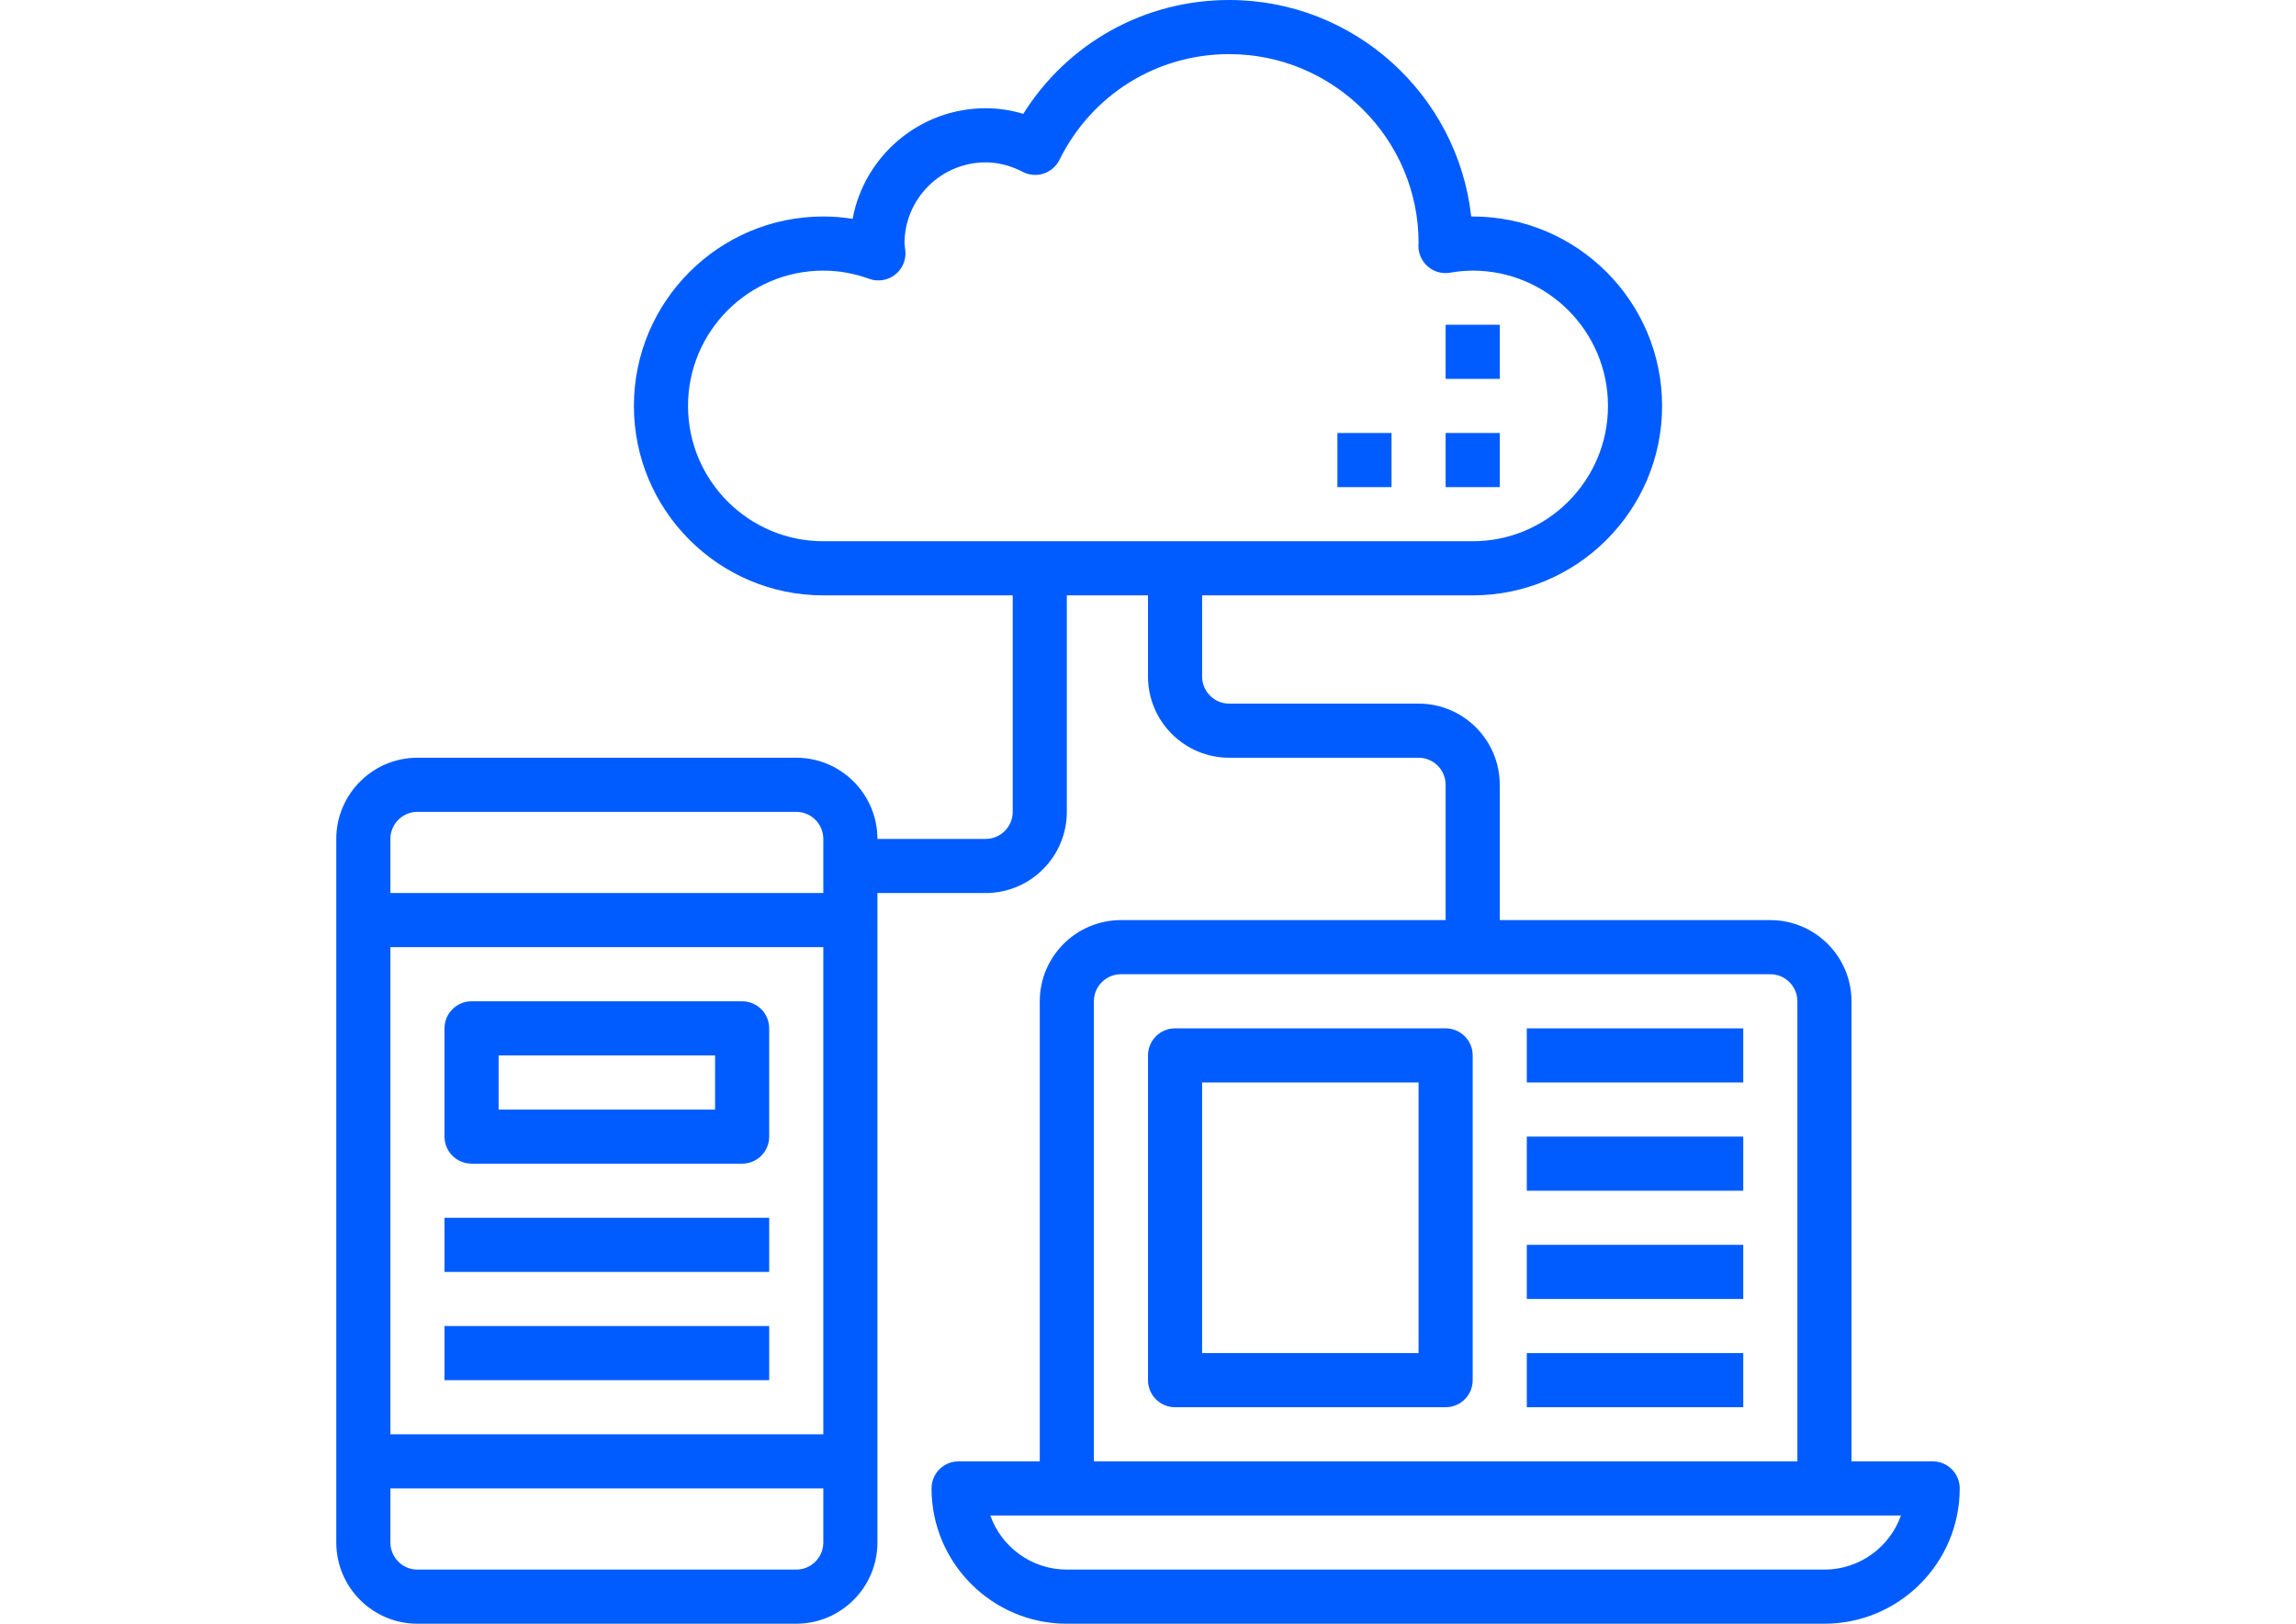 <?xml version="1.0" encoding="utf-8"?>
<!-- Generator: Adobe Illustrator 17.0.0, SVG Export Plug-In . SVG Version: 6.00 Build 0)  -->
<!DOCTYPE svg PUBLIC "-//W3C//DTD SVG 1.1//EN" "http://www.w3.org/Graphics/SVG/1.1/DTD/svg11.dtd">
<svg version="1.1" id="Capa_1" xmlns="http://www.w3.org/2000/svg" xmlns:xlink="http://www.w3.org/1999/xlink" x="0px" y="0px"
	 width="841.89px" height="595.28px" viewBox="0 0 841.89 595.28" enable-background="new 0 0 841.89 595.28" xml:space="preserve">
<g id="Layer_1">
</g>
<g>
	<g>
		<rect x="530.08" y="119.056" fill="#005CFF" width="19.843" height="19.843"/>
	</g>
</g>
<g>
	<g>
		<rect x="530.08" y="158.741" fill="#005CFF" width="19.843" height="19.843"/>
	</g>
</g>
<g>
	<g>
		<rect x="490.394" y="158.741" fill="#005CFF" width="19.843" height="19.843"/>
	</g>
</g>
<g>
	<g>
		<path fill="#005CFF" d="M708.664,535.752H678.9V367.089c0-16.41-13.354-29.764-29.764-29.764h-99.213v-49.607
			c0-16.41-13.354-29.764-29.764-29.764h-69.449c-5.467,0-9.921-4.445-9.921-9.921v-29.764h99.213
			c38.296,0,69.449-31.163,69.449-69.449s-31.153-69.449-69.449-69.449c-0.189,0-0.367,0-0.546,0
			C534.505,34.784,496.595,0,450.709,0c-31.054,0-59.22,15.785-75.501,41.739c-4.514-1.369-9.128-2.054-13.791-2.054
			c-24.258,0-44.507,17.511-48.783,40.539c-3.552-0.566-7.143-0.853-10.745-0.853c-38.296,0-69.449,31.163-69.449,69.449
			s31.153,69.449,69.449,69.449h69.449v79.371c0,5.477-4.455,9.921-9.921,9.921h-39.685c0-16.41-13.354-29.764-29.764-29.764
			H153.069c-16.41,0-29.764,13.354-29.764,29.764v257.955c0,16.41,13.354,29.764,29.764,29.764h138.899
			c16.41,0,29.764-13.354,29.764-29.764V327.404h39.685c16.41,0,29.764-13.354,29.764-29.764v-79.371h29.764v29.764
			c0,16.41,13.354,29.764,29.764,29.764h69.449c5.467,0,9.921,4.445,9.921,9.921v49.607H411.024
			c-16.41,0-29.764,13.354-29.764,29.764v168.663h-29.764c-5.477,0-9.921,4.435-9.921,9.921c0,27.353,22.254,49.607,49.607,49.607
			h277.797c27.353,0,49.607-22.254,49.607-49.607C718.585,540.187,714.14,535.752,708.664,535.752z M301.889,565.516
			c0,5.477-4.455,9.921-9.921,9.921H153.069c-5.467,0-9.921-4.445-9.921-9.921v-19.843h158.741V565.516z M301.889,525.831H143.148
			V347.247h158.741V525.831z M301.889,327.404H143.148v-19.843c0-5.477,4.455-9.921,9.921-9.921h138.899
			c5.467,0,9.921,4.445,9.921,9.921V327.404z M301.889,198.427c-27.353,0-49.607-22.254-49.607-49.607s22.254-49.607,49.607-49.607
			c5.665,0,11.33,1.012,16.827,3.006c3.205,1.151,6.766,0.605,9.445-1.478c2.689-2.074,4.127-5.387,3.81-8.77l-0.208-1.697
			c-0.04-0.337-0.099-0.665-0.109-0.982c0-16.41,13.354-29.764,29.764-29.764c4.564,0,9.147,1.171,13.612,3.492
			c2.361,1.22,5.129,1.449,7.649,0.615c2.53-0.823,4.623-2.649,5.804-5.03c11.826-23.91,35.667-38.763,62.227-38.763
			c38.296,0,69.449,31.163,69.449,69.181c-0.02,0.238-0.05,0.933-0.05,1.171c0,2.927,1.29,5.695,3.522,7.58
			c2.232,1.895,5.179,2.699,8.066,2.203c3.006-0.516,5.725-0.764,8.304-0.764c27.353,0,49.607,22.254,49.607,49.607
			s-22.254,49.607-49.607,49.607H301.889z M401.102,367.089c0-5.477,4.455-9.921,9.921-9.921h238.112
			c5.467,0,9.921,4.445,9.921,9.921v168.663H401.102V367.089z M668.978,575.437H391.181c-12.937,0-23.97-8.294-28.067-19.843h28.067
			h277.797h28.067C692.948,567.143,681.916,575.437,668.978,575.437z"/>
	</g>
</g>
<g>
	<g>
		<path fill="#005CFF" d="M272.125,367.089h-99.213c-5.477,0-9.921,4.435-9.921,9.921v39.685c0,5.487,4.445,9.921,9.921,9.921
			h99.213c5.477,0,9.921-4.435,9.921-9.921v-39.685C282.046,371.524,277.602,367.089,272.125,367.089z M262.204,406.775h-79.371
			v-19.843h79.371V406.775z"/>
	</g>
</g>
<g>
	<g>
		<path fill="#005CFF" d="M530.08,377.011h-99.213c-5.477,0-9.921,4.435-9.921,9.921v119.056c0,5.487,4.445,9.921,9.921,9.921
			h99.213c5.477,0,9.921-4.435,9.921-9.921V386.932C540.001,381.446,535.556,377.011,530.08,377.011z M520.158,496.067h-79.371
			v-99.213h79.371V496.067z"/>
	</g>
</g>
<g>
	<g>
		<rect x="162.99" y="446.46" fill="#005CFF" width="119.056" height="19.843"/>
	</g>
</g>
<g>
	<g>
		<rect x="559.844" y="377.011" fill="#005CFF" width="79.371" height="19.843"/>
	</g>
</g>
<g>
	<g>
		<rect x="559.844" y="416.696" fill="#005CFF" width="79.371" height="19.843"/>
	</g>
</g>
<g>
	<g>
		<rect x="559.844" y="456.381" fill="#005CFF" width="79.371" height="19.843"/>
	</g>
</g>
<g>
	<g>
		<rect x="559.844" y="496.067" fill="#005CFF" width="79.371" height="19.843"/>
	</g>
</g>
<g>
	<g>
		<rect x="162.99" y="486.145" fill="#005CFF" width="119.056" height="19.843"/>
	</g>
</g>
</svg>
